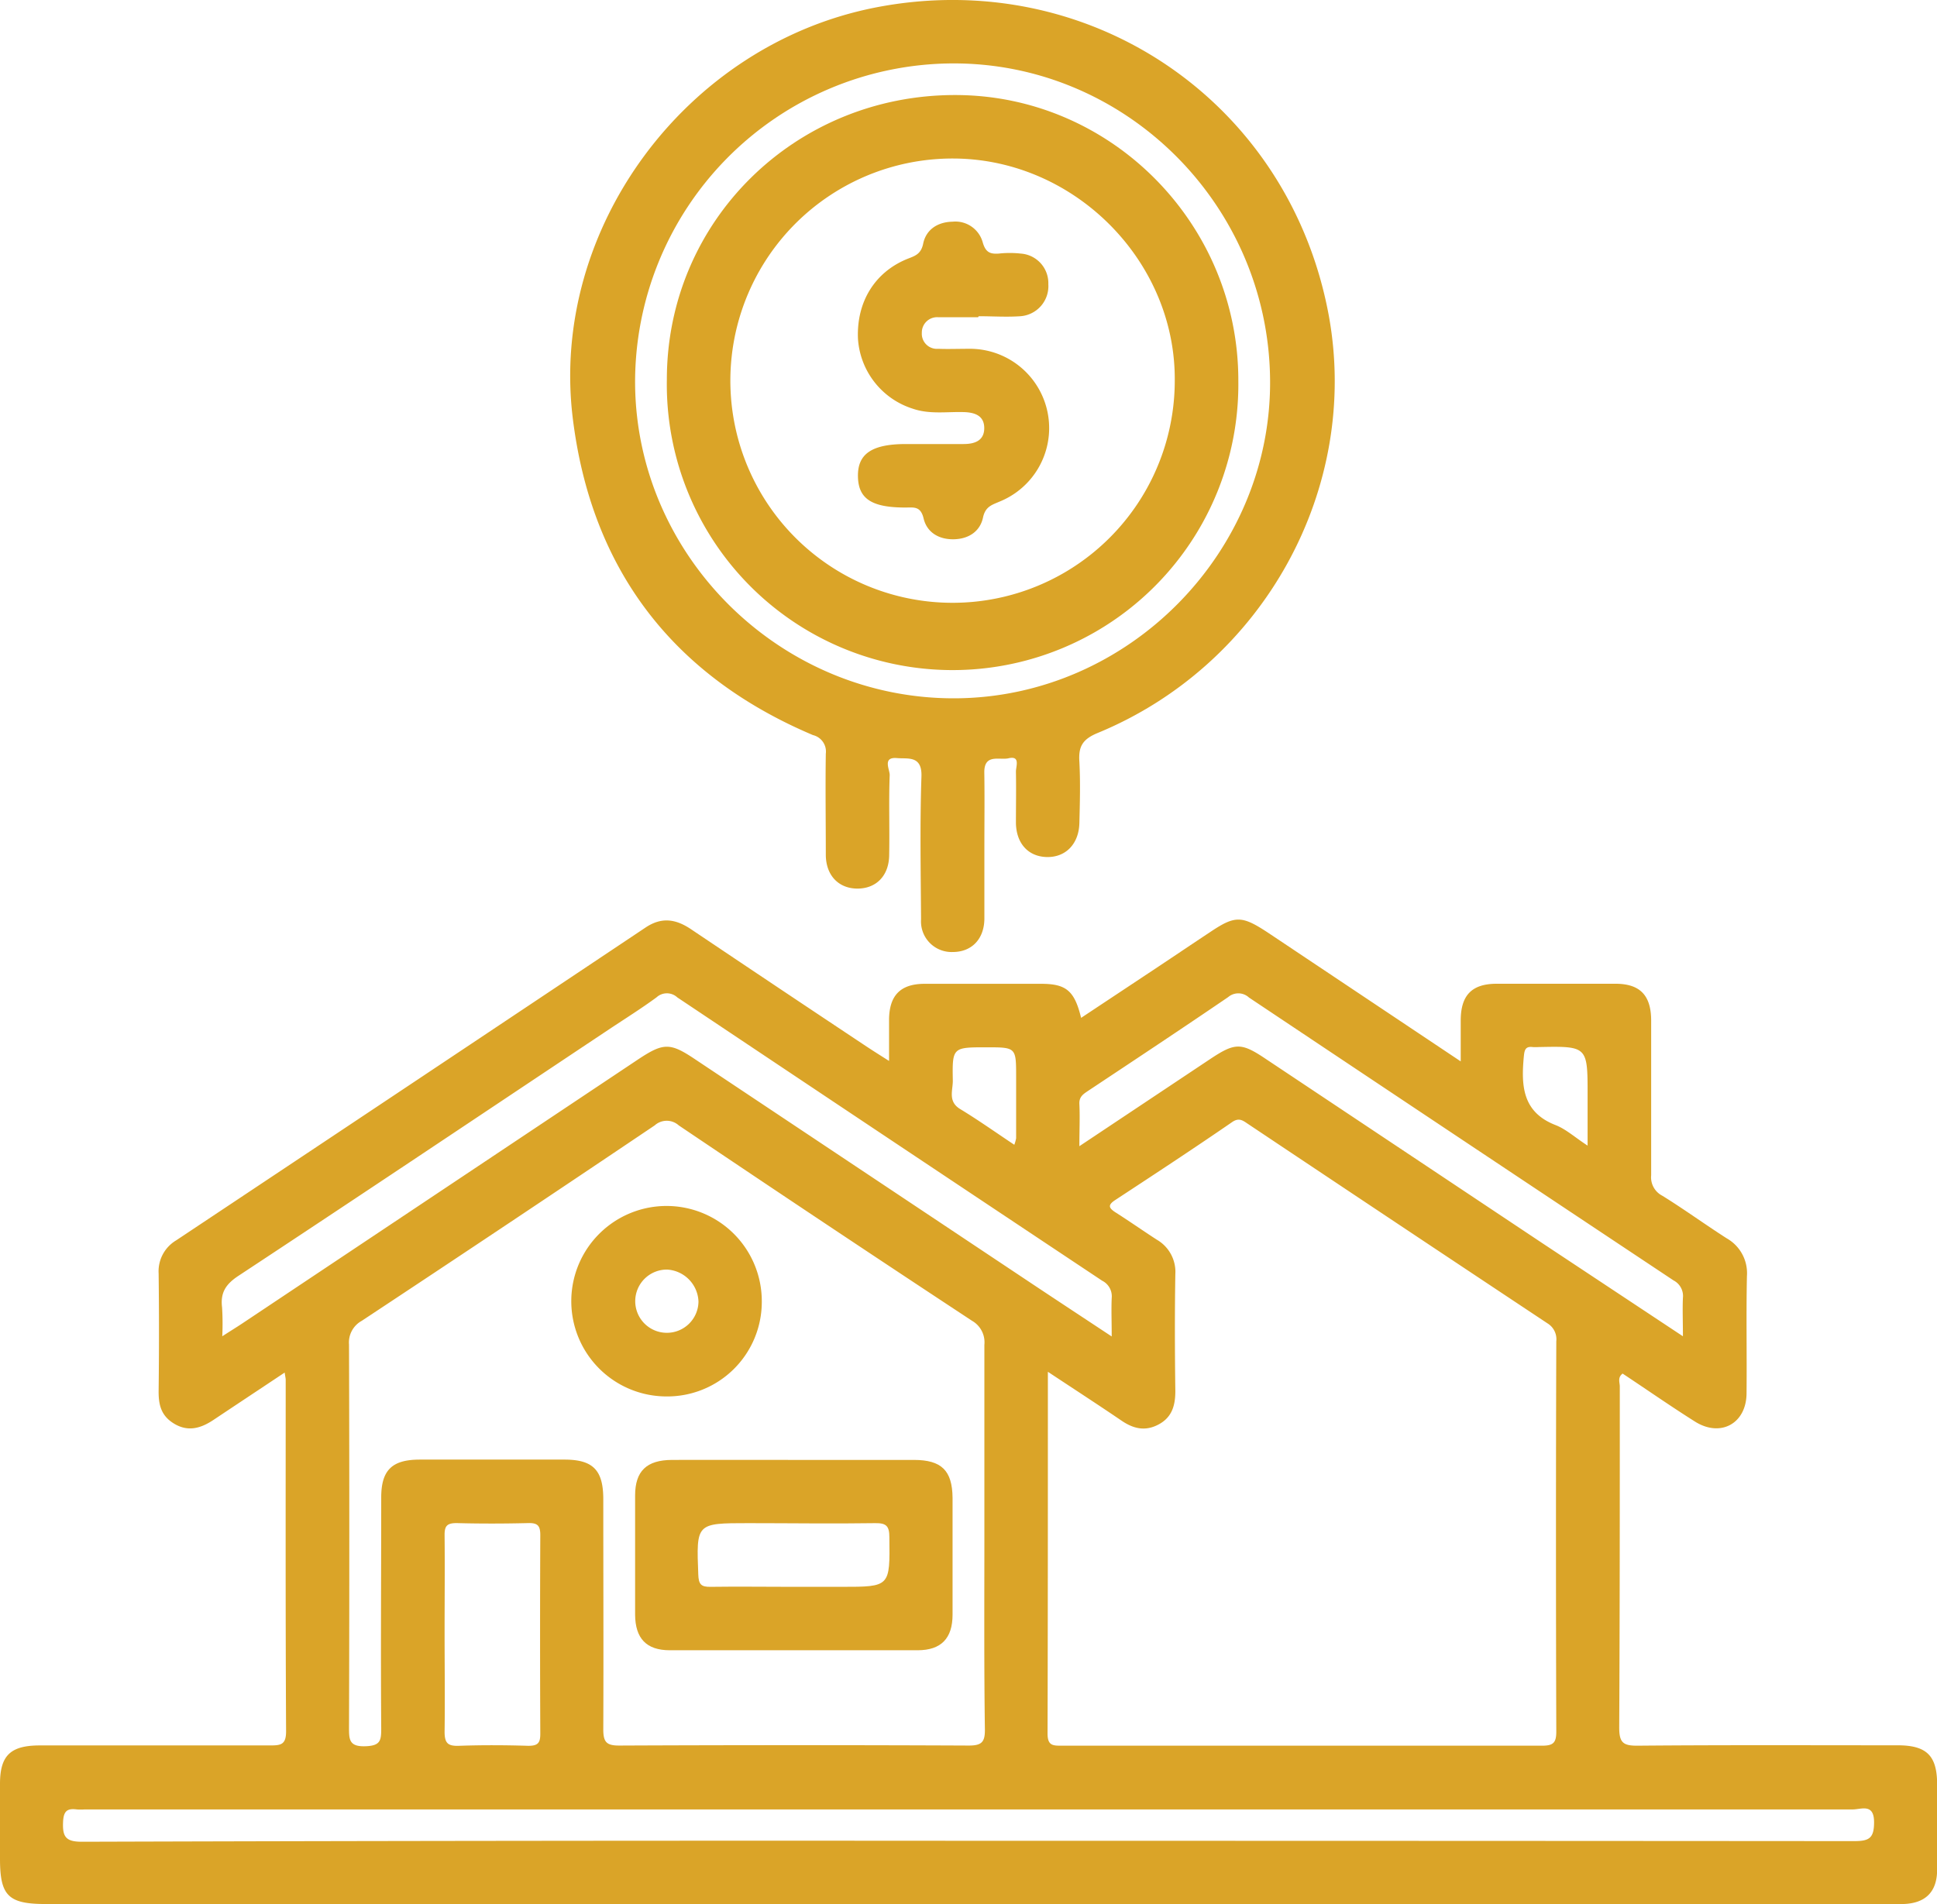 <svg xmlns="http://www.w3.org/2000/svg" viewBox="0 0 302.58 297.55"><defs><style>.cls-1{fill:#daa428;}</style></defs><g id="Layer_2" data-name="Layer 2"><g id="Layer_1-2" data-name="Layer 1"><path class="cls-1" d="M44.47,214.46c-3.92,2.61-7.53,5-11.11,7.39-1.93,1.29-3.9,1.9-6.05.66s-2.56-3-2.53-5.25q.11-9.15,0-18.29a5.62,5.62,0,0,1,2.73-5.16q36.69-24.41,73.34-48.89c2.53-1.69,4.75-1.31,7.11.28q13.73,9.23,27.5,18.38c1,.66,2,1.29,3.42,2.19,0-2.47,0-4.49,0-6.51.05-3.73,1.78-5.51,5.47-5.54q9.15,0,18.29,0c3.91,0,5.21,1.08,6.24,5.32l12.06-8c2.66-1.77,5.31-3.56,8-5.34,4-2.69,5-2.7,9.18.06l30.06,20.08c0-2.42,0-4.4,0-6.38,0-3.95,1.73-5.73,5.57-5.75q9.3,0,18.6,0c3.84,0,5.57,1.81,5.58,5.74,0,8.06,0,16.12,0,24.18a3.23,3.23,0,0,0,1.74,3.2c3.41,2.11,6.66,4.48,10.05,6.65a6.25,6.25,0,0,1,3.17,5.89c-.13,6.09,0,12.19-.06,18.28,0,4.77-4.05,7-8.07,4.46-3.82-2.41-7.53-5-11.29-7.49-.82.61-.44,1.39-.44,2,0,17.77,0,35.54-.09,53.3,0,2.35.59,2.86,2.88,2.84,13.53-.12,27.06-.06,40.6-.06,4.54,0,6.17,1.61,6.18,6.08s0,8.89,0,13.33c0,3.51-1.83,5.29-5.31,5.39-.62,0-1.24,0-1.86,0H7.14c-5.83,0-7.13-1.28-7.14-7,0-3.93,0-7.85,0-11.78,0-4.44,1.65-6,6.23-6,12,0,24,0,35.95,0,1.68,0,2.52-.1,2.51-2.23-.1-18.29-.06-36.57-.06-54.85C44.64,215.4,44.56,215.12,44.47,214.46Zm119.22-.12c0,19.18,0,37.85-.05,56.53,0,1.91.86,1.89,2.22,1.89q37.48,0,75,0c1.71,0,2.25-.39,2.25-2.18q-.1-30.53,0-61a2.91,2.91,0,0,0-1.38-2.81q-23.44-15.56-46.83-31.19c-.76-.51-1.37-1-2.45-.24-6,4.13-12.14,8.16-18.25,12.17-1.19.78-1,1.24.05,1.92,2.17,1.38,4.28,2.86,6.44,4.26a5.81,5.81,0,0,1,2.91,5.4c-.1,6.09-.08,12.19,0,18.28,0,2.24-.53,4.08-2.6,5.19s-3.91.7-5.78-.57C171.53,219.48,167.83,217.08,163.69,214.34Zm-9.92,25.86c0-10,0-20,0-30.07a3.87,3.87,0,0,0-1.93-3.76q-23-15.15-45.81-30.53a2.81,2.81,0,0,0-3.76,0Q79.47,191.2,56.52,206.37a3.86,3.86,0,0,0-2,3.72q.09,29.91,0,59.82c0,1.84,0,3,2.47,2.94s2.57-.9,2.56-2.86c-.09-12,0-24,0-36,0-4.28,1.68-5.92,6-5.93q11.31,0,22.62,0c4.47,0,6.07,1.64,6.07,6.2,0,12,.05,24,0,35.95,0,2,.5,2.54,2.53,2.53q27.27-.12,54.55,0c2,0,2.56-.51,2.53-2.53C153.71,260.24,153.77,250.22,153.77,240.2Zm-2.68,47.42q69.29,0,138.56.05c2.32,0,3.1-.44,3.1-2.95,0-3-2-2-3.33-2q-138.09,0-276.19,0a8.55,8.55,0,0,1-1.24,0c-1.54-.2-2.07.29-2.14,2-.1,2.35.49,3.06,3,3.05Q82,287.56,151.09,287.62ZM34.72,208.79c1.41-.91,2.28-1.44,3.12-2l61.72-41.18c4.11-2.74,5.1-2.75,9.17,0l53,35.32c3.82,2.54,7.65,5.06,11.93,7.89,0-2.36-.08-4.19,0-6a2.72,2.72,0,0,0-1.49-2.71Q138.94,178,105.8,155.84a2.39,2.39,0,0,0-3.25,0c-2.4,1.76-4.94,3.35-7.42,5-19.29,12.85-38.54,25.75-57.89,38.51-2,1.32-2.83,2.65-2.55,4.94A41,41,0,0,1,34.72,208.79Zm228.17,0c0-2.38-.08-4.2,0-6a2.74,2.74,0,0,0-1.47-2.73Q228.24,178,195.1,155.86a2.44,2.44,0,0,0-3.24-.07c-7.23,4.93-14.53,9.77-21.82,14.61-.79.53-1.49.94-1.43,2.11.1,2,0,4,0,6.58l20.47-13.64c3.86-2.56,4.82-2.57,8.64,0l43.19,28.78ZM69.45,255.1c0,5.16.07,10.32,0,15.48,0,1.79.51,2.26,2.24,2.2,3.61-.13,7.23-.11,10.84,0,1.53,0,1.88-.47,1.87-1.93q-.07-15.48,0-31c0-1.51-.45-1.91-1.92-1.87-3.72.09-7.44.1-11.15,0-1.53,0-1.9.47-1.88,1.93C69.5,245,69.45,250,69.45,255.1Zm89-76.24a6.36,6.36,0,0,0,.28-1c0-3.2,0-6.39,0-9.59,0-4.63,0-4.63-4.66-4.63-5.27,0-5.33,0-5.23,5.25,0,1.5-.79,3.24,1.17,4.41C152.81,175,155.46,176.88,158.43,178.86ZM248,179v-7.9c0-7.65,0-7.65-7.67-7.5a7.06,7.06,0,0,1-.92,0c-1.15-.14-1.27.49-1.37,1.46-.43,4.58-.24,8.74,5,10.75C244.65,176.45,246,177.7,248,179Z"/><path class="cls-1" d="M153.77,132.45c0,3.72,0,7.44,0,11.16-.05,3.14-2,5.14-4.94,5.14a4.78,4.78,0,0,1-4.95-5.12c-.05-7.44-.19-14.88.06-22.31.11-3.32-2.14-2.72-3.81-2.87-2.35-.21-1.12,1.79-1.15,2.67-.16,4.13,0,8.27-.08,12.4,0,3.33-2.06,5.38-5.09,5.32-2.87-.07-4.79-2.1-4.81-5.27,0-5.27-.08-10.54,0-15.8a2.64,2.64,0,0,0-2-2.91c-22-9.31-34.67-26-37.54-49.62C85.89,35.62,107.23,7,136.67,1.19c33.4-6.56,64.66,14.59,70.88,48,5,27.05-10.11,54.64-36.09,65.34-2.42,1-3,2.17-2.85,4.49.17,3.19.08,6.4,0,9.6s-2.1,5.37-5.12,5.29c-2.86-.08-4.73-2.11-4.79-5.3,0-2.69.05-5.38,0-8.06,0-.8.72-2.51-1.16-2.07-1.38.33-3.82-.78-3.78,2.23C153.82,124.6,153.77,128.53,153.77,132.45ZM198.4,59.31c-.26-27.4-22.69-49.63-49.83-49.4a49.81,49.81,0,0,0-49.36,50.2c.29,27,22.86,49.13,50,49S198.66,86.2,198.4,59.31Z"/><path class="cls-1" d="M124.17,228.11q9.29,0,18.58,0c4.34,0,6,1.66,6.05,5.9q0,9.13,0,18.27c0,3.73-1.79,5.56-5.44,5.57q-19.37,0-38.73,0c-3.65,0-5.4-1.84-5.42-5.58q0-9.3,0-18.59c0-3.84,1.81-5.55,5.75-5.57C111.36,228.09,117.76,228.11,124.17,228.11Zm-.48,19.83h7.75c7.64,0,7.58,0,7.49-7.74,0-1.75-.47-2.24-2.22-2.21-6.61.1-13.22,0-19.83,0-8.15,0-8.11,0-7.8,8.05.06,1.48.42,1.93,1.91,1.9C115.22,247.88,119.46,247.94,123.69,247.94Z"/><path class="cls-1" d="M104,218.19A14.88,14.88,0,1,1,119,203.48,14.77,14.77,0,0,1,104,218.19Zm.23-19.82a4.94,4.94,0,1,0,4.88,5A5.2,5.2,0,0,0,104.22,198.37Z"/><path class="cls-1" d="M104.17,59.3c0-24.75,20-44.47,45.05-44.45,24.35,0,44.26,20.13,44.22,44.65a44.64,44.64,0,1,1-89.27-.2Zm79.34.29c.21-18.67-15.46-34.59-34.28-34.82a34.71,34.71,0,1,0,34.28,34.82Z"/><path class="cls-1" d="M152.79,49.57c-2.06,0-4.13,0-6.19,0A2.39,2.39,0,0,0,144,52a2.36,2.36,0,0,0,2.56,2.5c1.54.06,3.09,0,4.64,0a12.39,12.39,0,0,1,5,23.85c-1.21.53-2.27.77-2.64,2.5-.45,2.16-2.22,3.37-4.58,3.41s-4.19-1.1-4.7-3.24c-.47-2-1.57-1.71-2.87-1.72-5.29,0-7.33-1.39-7.39-4.86s2.09-5.06,7.5-5.06c3,0,6,0,9,0,1.78,0,3.22-.55,3.23-2.47s-1.41-2.47-3.19-2.52c-2.66-.08-5.34.38-8-.54a12.29,12.29,0,0,1-8.54-11c-.21-5.63,2.57-10.22,7.53-12.32,1.22-.51,2.3-.69,2.66-2.46.44-2.16,2.21-3.38,4.57-3.43a4.43,4.43,0,0,1,4.73,3.22c.45,1.58,1.16,1.86,2.53,1.76a15.45,15.45,0,0,1,3.4,0,4.63,4.63,0,0,1,4.32,4.79,4.71,4.71,0,0,1-4.38,5c-2.15.15-4.33,0-6.5,0Z"/></g></g></svg>